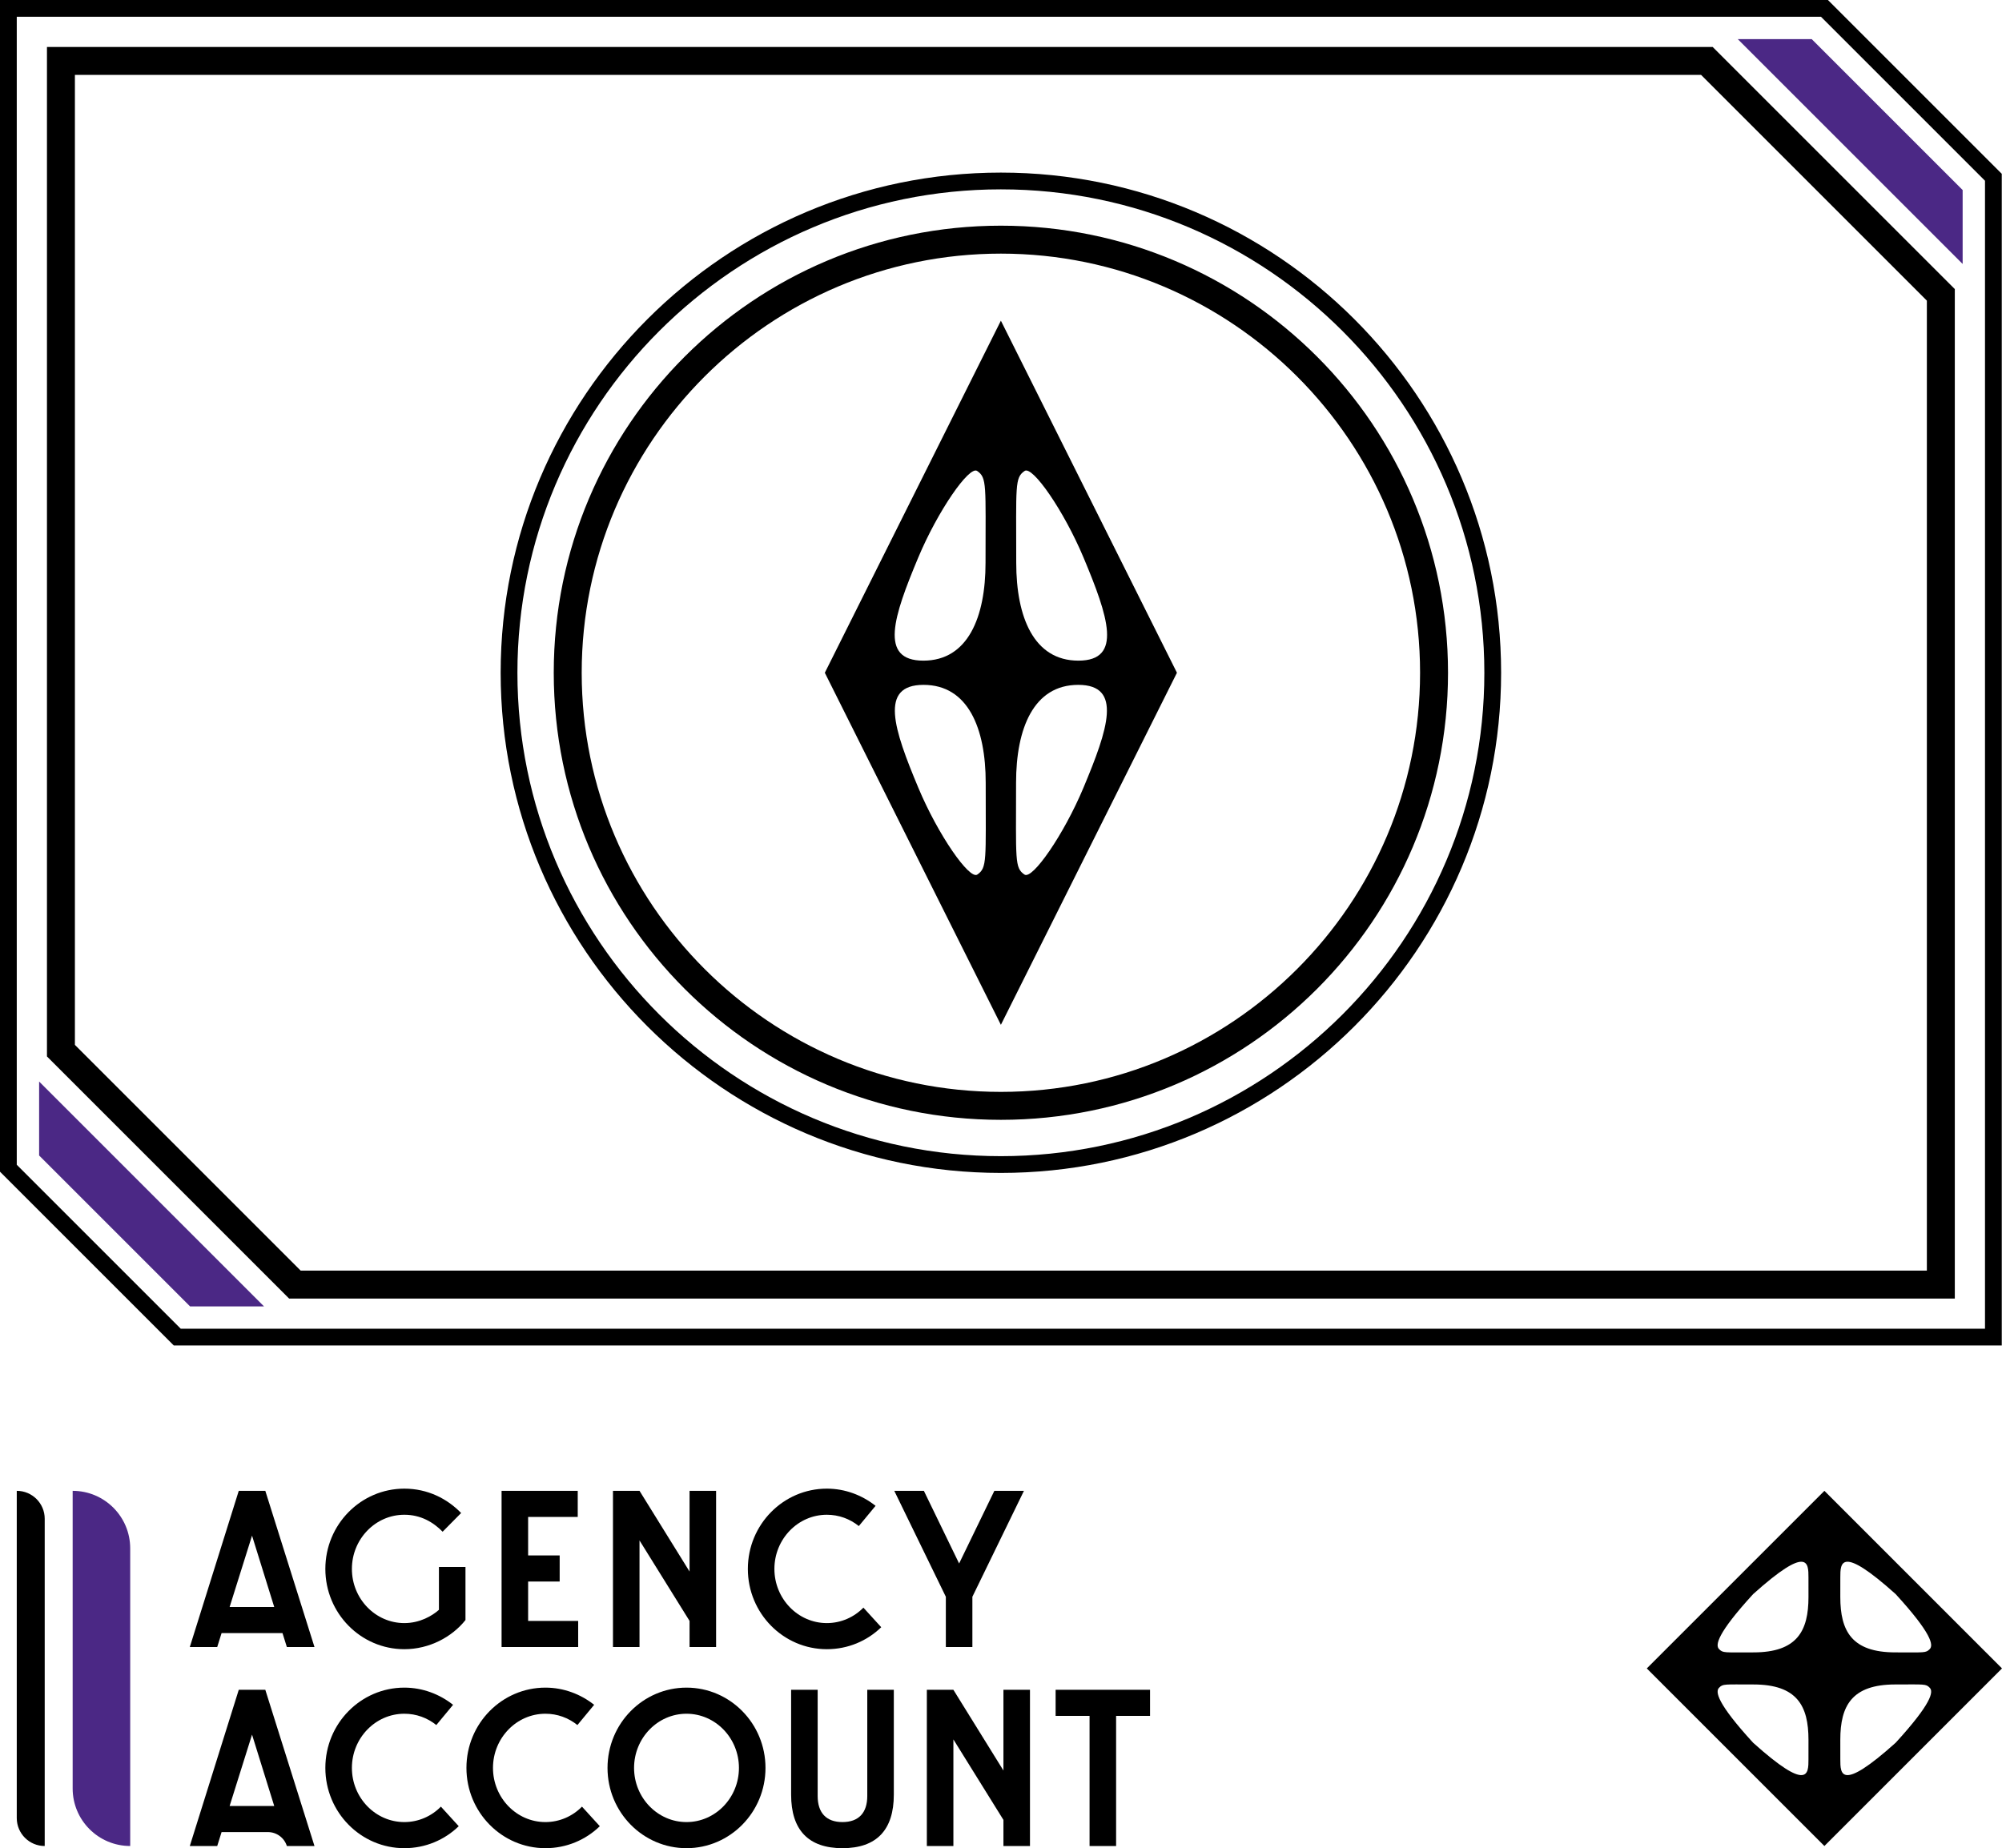 <?xml version="1.0" encoding="utf-8"?>
<!-- Generator: Adobe Illustrator 29.8.3, SVG Export Plug-In . SVG Version: 9.03 Build 0)  -->
<svg version="1.1" id="final" xmlns="http://www.w3.org/2000/svg" xmlns:xlink="http://www.w3.org/1999/xlink" x="0px" y="0px"
	 viewBox="0 0 507.673 468.73" style="enable-background:new 0 0 507.673 468.73;" xml:space="preserve">
<g>
	<path style="fill:#4B2885;" d="M497.693,48.193v18.751l-57.024-57.023h18.753L497.693,48.193z
		 M9.921,293.052v-18.753l57.023,57.024H48.193L9.921,293.052z"/>
	<g>
		<path d="M71.637,414.182H56.188l-1.104,3.531h-6.952l12.415-39.616h6.731
			l12.47,39.616h-7.007L71.637,414.182z M58.229,407.56h11.311l-5.628-18.098
			L58.229,407.56z"/>
		<path d="M112.243,388.47c-2.373-2.428-5.573-4.304-9.711-4.304
			c-7.338,0-13.297,6.18-13.297,13.739c0,7.559,5.959,13.738,13.297,13.738
			c3.973,0,7.118-1.876,8.773-3.365v-10.87h6.731v13.463
			c-3.421,4.304-9.159,7.394-15.504,7.394c-11.035,0-20.029-9.104-20.029-20.359
			s8.994-20.36,20.029-20.36c5.904,0,10.87,2.538,14.401,6.18L112.243,388.47z"/>
		<path d="M127.191,378.097h19.312v6.621h-12.58v9.766h8v6.621h-8v9.987
			h12.69v6.621h-19.422V378.097z"/>
		<path d="M155.438,378.097h6.731l12.69,20.471v-20.471h6.731v39.616h-6.731v-6.621
			l-12.69-20.415v27.036h-6.731V378.097z"/>
		<path d="M217.783,387.035c-2.262-1.821-5.076-2.869-8.111-2.869
			c-7.338,0-13.297,6.18-13.297,13.739c0,7.559,5.959,13.738,13.297,13.738
			c3.586,0,6.897-1.49,9.27-3.918l4.524,4.967
			c-3.586,3.476-8.442,5.572-13.794,5.572c-11.035,0-20.029-9.104-20.029-20.359
			s8.994-20.36,20.029-20.36c4.635,0,8.938,1.655,12.359,4.358L217.783,387.035z"/>
		<path d="M234.276,378.097l8.938,18.429l8.938-18.429h7.504l-13.077,26.871v12.745
			h-6.731v-12.745l-13.077-26.871H234.276z"/>
	</g>
	<path style="fill:#4B2885;" d="M18.425,378.101h0c8.059,0,14.592,6.533,14.592,14.592
		v75.484h-0c-8.059,0-14.592-6.533-14.592-14.592V378.101z"/>
	<path d="M4.252,378.101h0c3.914,0,7.087,3.173,7.087,7.087v82.99h-0
		c-3.914,0-7.087-3.173-7.087-7.087V378.101z"/>
	<path d="M253.807,297.473c-69.945,0-126.85-56.904-126.85-126.85
		S183.862,43.772,253.807,43.772c69.946,0,126.85,56.905,126.85,126.851
		S323.753,297.473,253.807,297.473z M253.807,48.024
		c-67.601,0-122.598,54.998-122.598,122.599s54.997,122.598,122.598,122.598
		s122.598-54.997,122.598-122.598S321.408,48.024,253.807,48.024z"/>
	<path d="M253.807,64.323c58.614,0,106.299,47.686,106.299,106.299
		s-47.686,106.299-106.299,106.299s-106.299-47.686-106.299-106.299
		S195.194,64.323,253.807,64.323 M253.807,57.236
		c-62.621,0-113.386,50.765-113.386,113.386s50.765,113.386,113.386,113.386
		s113.386-50.765,113.386-113.386S316.429,57.236,253.807,57.236L253.807,57.236z"/>
	<g>
		<path d="M253.807,81.33L209.162,170.621l44.646,89.291L298.453,170.621L253.807,81.33z
			 M232.829,141.456c4.964-11.862,12.949-23.39,14.956-22.017
			c2.529,1.73,2.13,3.558,2.13,23.301c0,13.759-4.451,24.811-15.763,24.811
			S226.593,156.356,232.829,141.456z M247.827,221.804
			c-2.007,1.373-9.992-10.155-14.956-22.017
			c-6.236-14.9-9.989-26.094,1.323-26.094s15.763,11.051,15.763,24.811
			C249.957,218.246,250.356,220.073,247.827,221.804z M259.83,119.439
			c2.007-1.373,9.992,10.155,14.956,22.017c6.236,14.9,9.989,26.094-1.323,26.094
			c-11.312,0-15.763-11.051-15.763-24.811
			C257.7,122.996,257.301,121.169,259.83,119.439z M274.744,199.787
			c-4.964,11.862-12.949,23.39-14.956,22.017c-2.529-1.73-2.13-3.558-2.13-23.301
			c0-13.759,4.451-24.811,15.763-24.811
			C284.733,173.692,280.979,184.887,274.744,199.787z"/>
	</g>
	<g>
		<path d="M462.635,378.102l-45.038,45.038l45.038,45.038l45.038-45.038L462.635,378.102z
			 M458.596,446.218c0,3.657,0.001,8.362-14.029-4.225
			c-9.177-10.027-9.622-12.968-8.647-13.943c0.993-1.028,1.255-0.842,8.727-0.842
			c11.071,0,13.952,5.445,13.952,14.028
			C458.599,441.235,458.596,444.358,458.596,446.218z M444.647,419.074
			c-7.471,0-7.733,0.186-8.727-0.842c-0.976-0.976-0.53-3.916,8.647-13.943
			c14.03-12.587,14.029-7.882,14.029-4.225c0,1.86,0.003,4.983,0.003,4.983
			C458.599,413.629,455.718,419.074,444.647,419.074z M466.674,400.063
			c0-3.657-0.001-8.362,14.029,4.225c9.177,10.027,9.622,12.968,8.647,13.943
			c-0.993,1.028-1.255,0.842-8.727,0.842c-11.071,0-13.952-5.445-13.952-14.028
			C466.671,405.046,466.674,401.923,466.674,400.063z M480.703,441.993
			c-14.03,12.587-14.029,7.882-14.029,4.225c0-1.86-0.003-4.983-0.003-4.983
			c0-8.583,2.881-14.028,13.952-14.028c7.471,0,7.733-0.186,8.727,0.842
			C490.326,429.025,489.88,431.966,480.703,441.993z"/>
	</g>
	<g>
		<path d="M67.937,464.647H56.188l-1.104,3.531h-6.952l12.415-39.616h6.731
			l12.47,39.616h-7.007l0,0C72.084,466.078,70.138,464.647,67.937,464.647z
			 M58.229,458.026h11.311l-5.628-18.098L58.229,458.026z"/>
		<path d="M110.643,437.501c-2.262-1.82-5.076-2.869-8.111-2.869
			c-7.338,0-13.297,6.18-13.297,13.738c0,7.56,5.959,13.739,13.297,13.739
			c3.586,0,6.897-1.489,9.27-3.917l4.524,4.965
			c-3.586,3.477-8.442,5.573-13.794,5.573c-11.035,0-20.029-9.104-20.029-20.36
			s8.994-20.359,20.029-20.359c4.635,0,8.938,1.655,12.359,4.359L110.643,437.501z"/>
		<path d="M146.42,437.501c-2.262-1.82-5.076-2.869-8.111-2.869
			c-7.338,0-13.297,6.18-13.297,13.738c0,7.56,5.959,13.739,13.297,13.739
			c3.586,0,6.897-1.489,9.27-3.917l4.524,4.965
			c-3.586,3.477-8.442,5.573-13.794,5.573c-11.035,0-20.029-9.104-20.029-20.36
			s8.994-20.359,20.029-20.359c4.635,0,8.938,1.655,12.359,4.359L146.42,437.501z"/>
		<path d="M194.115,448.37c0,11.256-8.994,20.36-20.029,20.36
			s-20.029-9.104-20.029-20.36s8.994-20.359,20.029-20.359
			S194.115,437.114,194.115,448.37z M160.789,448.37
			c0,7.56,5.959,13.739,13.297,13.739c7.338,0,13.297-6.18,13.297-13.739
			c0-7.559-5.959-13.738-13.297-13.738
			C166.748,434.632,160.789,440.811,160.789,448.37z"/>
		<path d="M226.657,455.157c0,8.938-4.359,13.573-13.021,13.573
			s-13.021-4.635-13.021-13.573v-26.595h6.731v26.926
			c0,4.304,2.207,6.621,6.29,6.621s6.29-2.317,6.29-6.621v-26.926h6.731V455.157
			z"/>
		<path d="M235.033,428.562h6.731l12.69,20.47v-20.47h6.731v39.616h-6.731v-6.621
			l-12.69-20.415v27.036h-6.731V428.562z"/>
		<path d="M276.293,435.184h-8.607v-6.621h23.946v6.621h-8.607v32.995h-6.731V435.184z"/>
	</g>
	<path d="M431.366,18.994l57.254,57.254v246.002H76.249L18.995,264.997V18.994H431.366
		 M434.301,11.908H11.909v256.024l61.405,61.405h422.393V73.313L434.301,11.908
		L434.301,11.908z"/>
	<path d="M461.77,4.252l41.593,41.593v291.148H45.845L4.252,295.4V4.252H461.77
		 M463.531,0H0v297.161l44.083,44.083h463.531V44.083L463.531,0L463.531,0z"/>
</g>
</svg>

